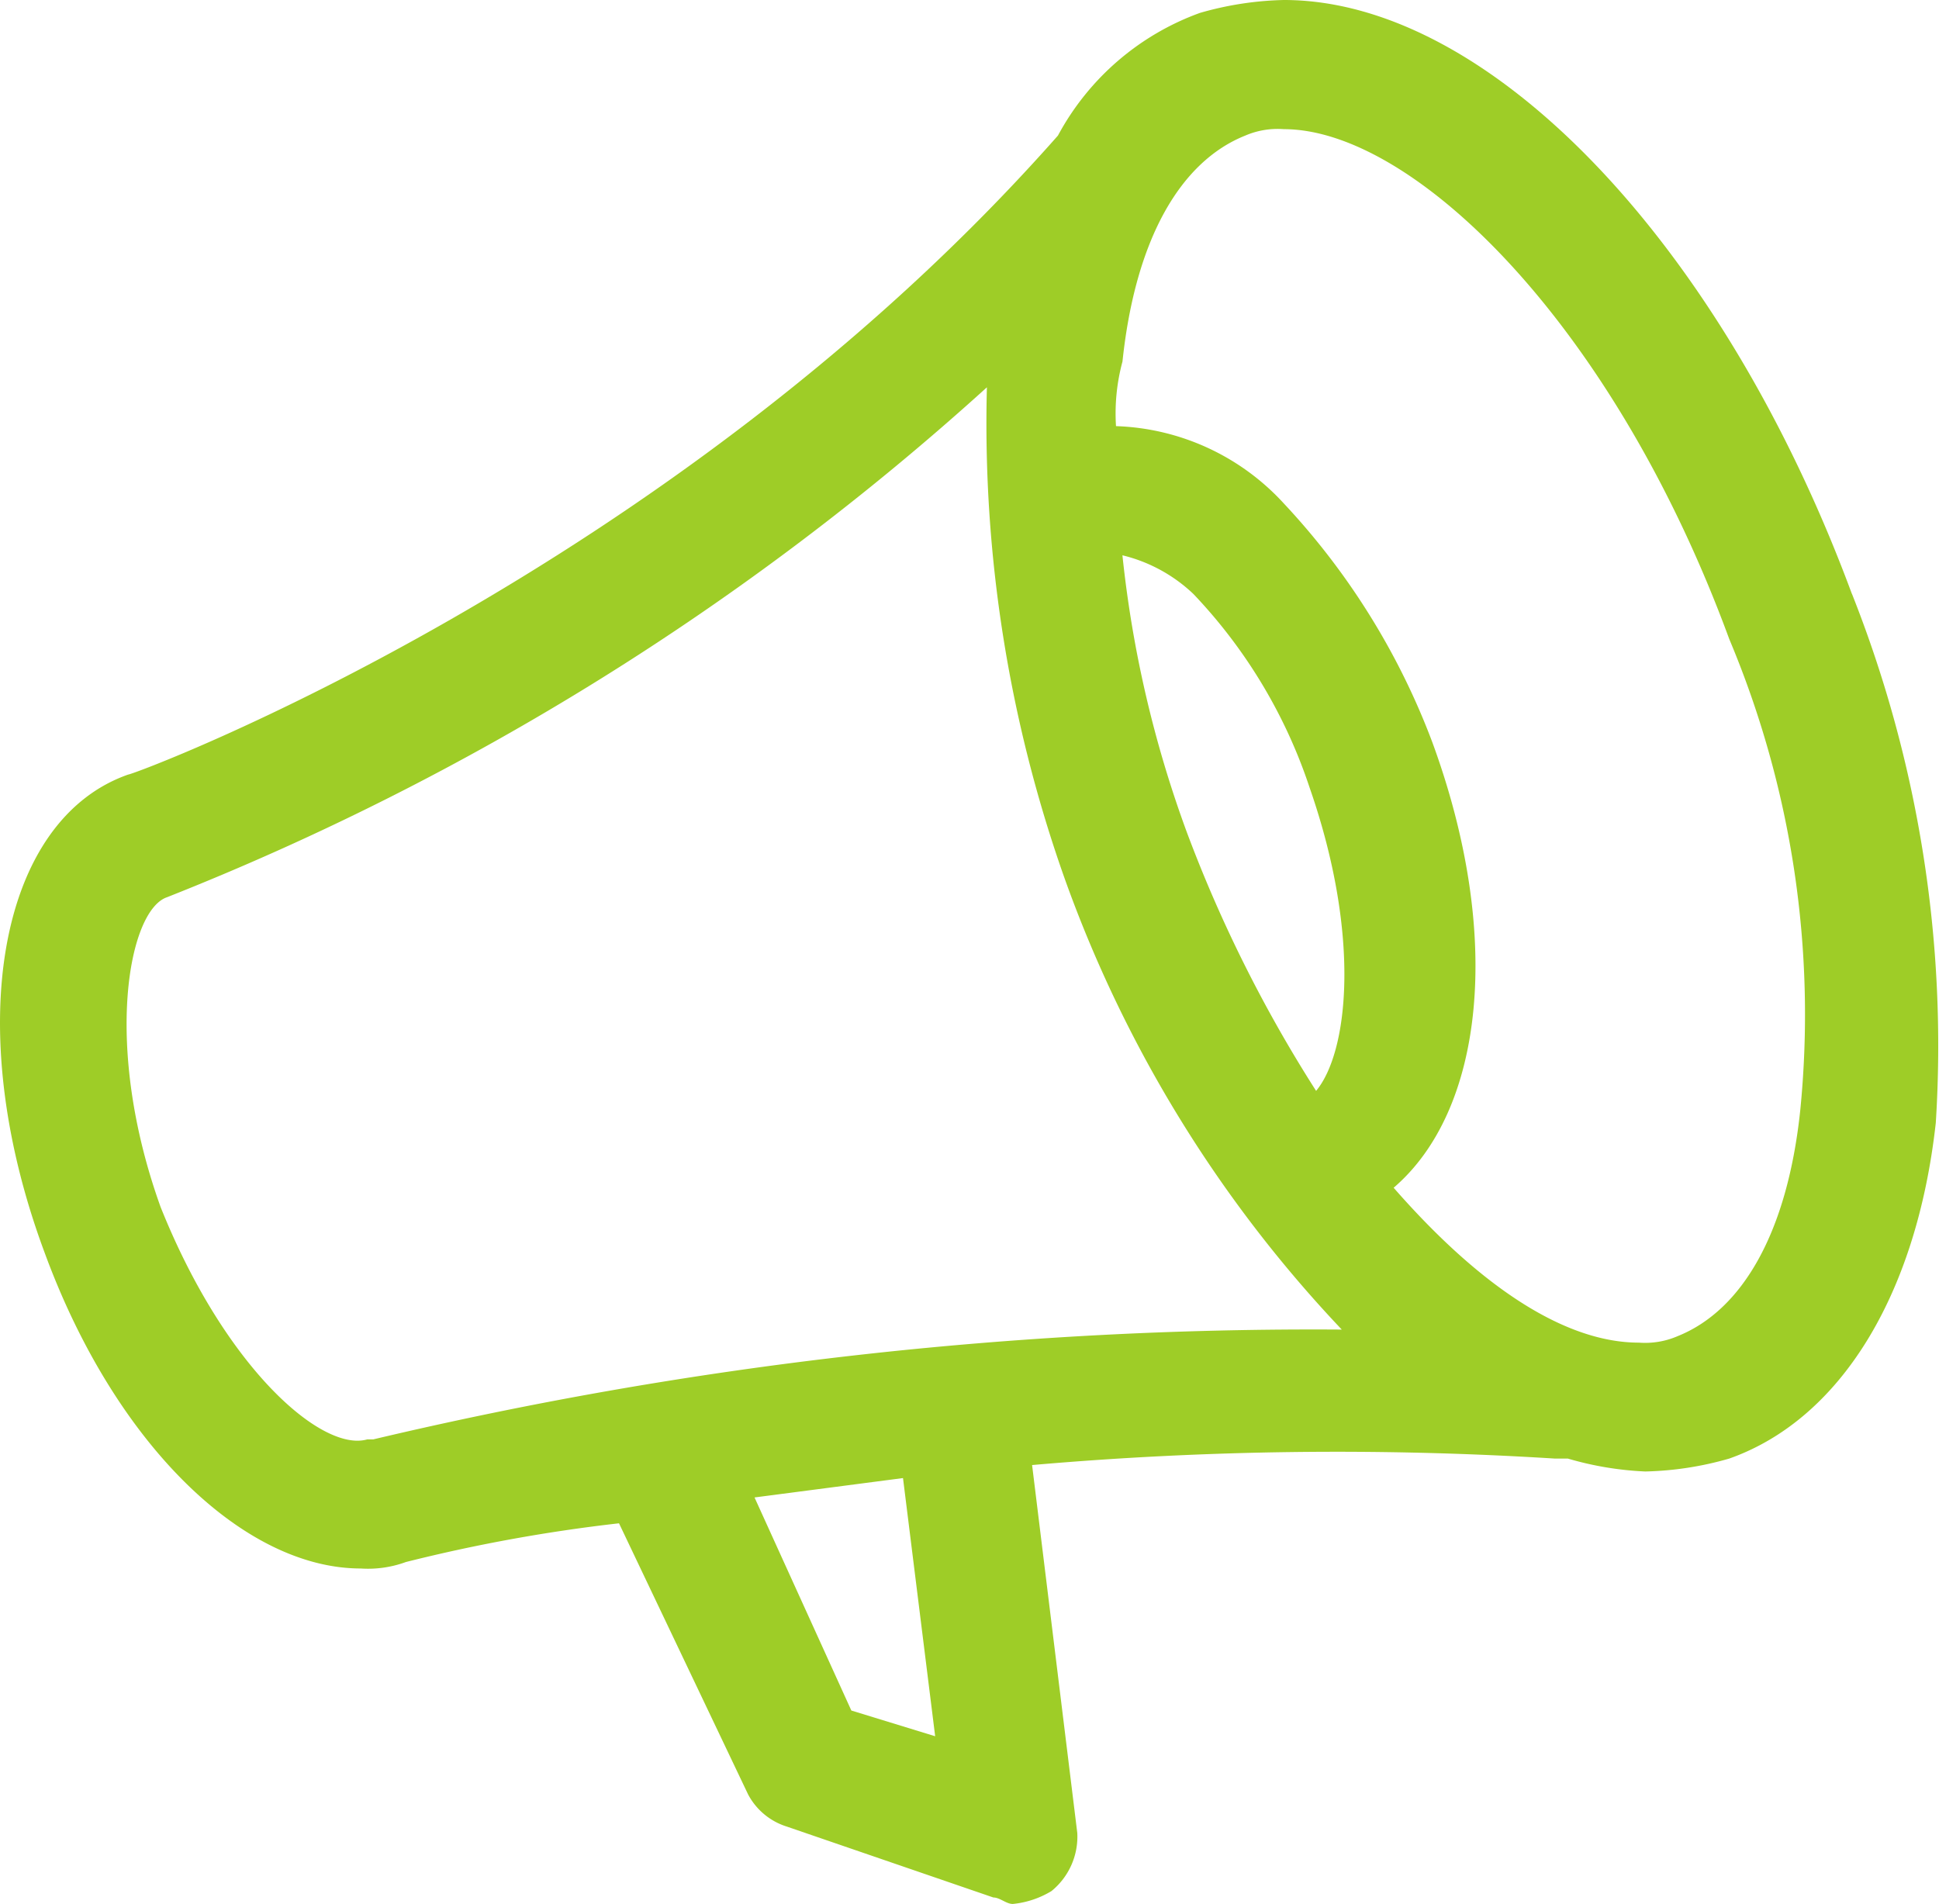 <svg xmlns="http://www.w3.org/2000/svg" width="48.23" height="47.366" viewBox="0 0 48.23 47.366"><path fill="#9ecd27" d="M46.063 14.772C42.852 6.1 37.072 0 31.934 0a8.135 8.135 0 0 0-2.087.321 6.533 6.533 0 0 0-3.532 3.051C16.68 14.29 3.354 19.267 3.189 19.267c-3.207 1.124-4.17 6.262-2.083 11.882 1.766 4.817 4.977 7.867 7.867 7.867a2.732 2.732 0 0 0 1.124-.161 40.288 40.288 0 0 1 5.3-.963l3.211 6.744a1.644 1.644 0 0 0 .963.8l5.138 1.764c.161 0 .321.161.482.161a2.282 2.282 0 0 0 .963-.321 1.743 1.743 0 0 0 .642-1.445l-1.124-9.152a87.058 87.058 0 0 1 13.005-.161h.321a8.059 8.059 0 0 0 1.927.321 8.135 8.135 0 0 0 2.087-.321c2.73-.963 4.656-4.014 5.138-8.349a30.487 30.487 0 0 0-2.087-13.166ZM21.176 42.549l-2.408-5.3 3.693-.482.8 6.422Zm11.56-15.414a34.132 34.132 0 0 1-3.211-6.422 28.508 28.508 0 0 1-1.606-6.9 3.892 3.892 0 0 1 1.766.963 12.844 12.844 0 0 1 2.89 4.817c1.285 3.688.964 6.578.162 7.542Zm-23.442 8.67h-.161c-1.124.321-3.532-1.766-5.138-5.78-1.445-4.014-.8-7.386.161-7.707A67.1 67.1 0 0 0 24.548 9.634a33.89 33.89 0 0 0 1.927 12.2 31.916 31.916 0 0 0 6.9 11.239 101.387 101.387 0 0 0-24.084 2.73Zm35.485-8.188c-.321 3.051-1.445 4.977-3.051 5.62a2.036 2.036 0 0 1-.963.161c-1.766 0-3.853-1.284-6.1-3.853 2.248-1.927 2.73-6.262.963-11.079a17.881 17.881 0 0 0-3.693-5.941 5.922 5.922 0 0 0-4.176-1.925 4.95 4.95 0 0 1 .161-1.606c.321-3.051 1.445-4.977 3.051-5.62a2.036 2.036 0 0 1 .963-.161c3.211 0 8.189 4.817 11.079 12.684a24.08 24.08 0 0 1 1.766 11.72Z"/></svg>